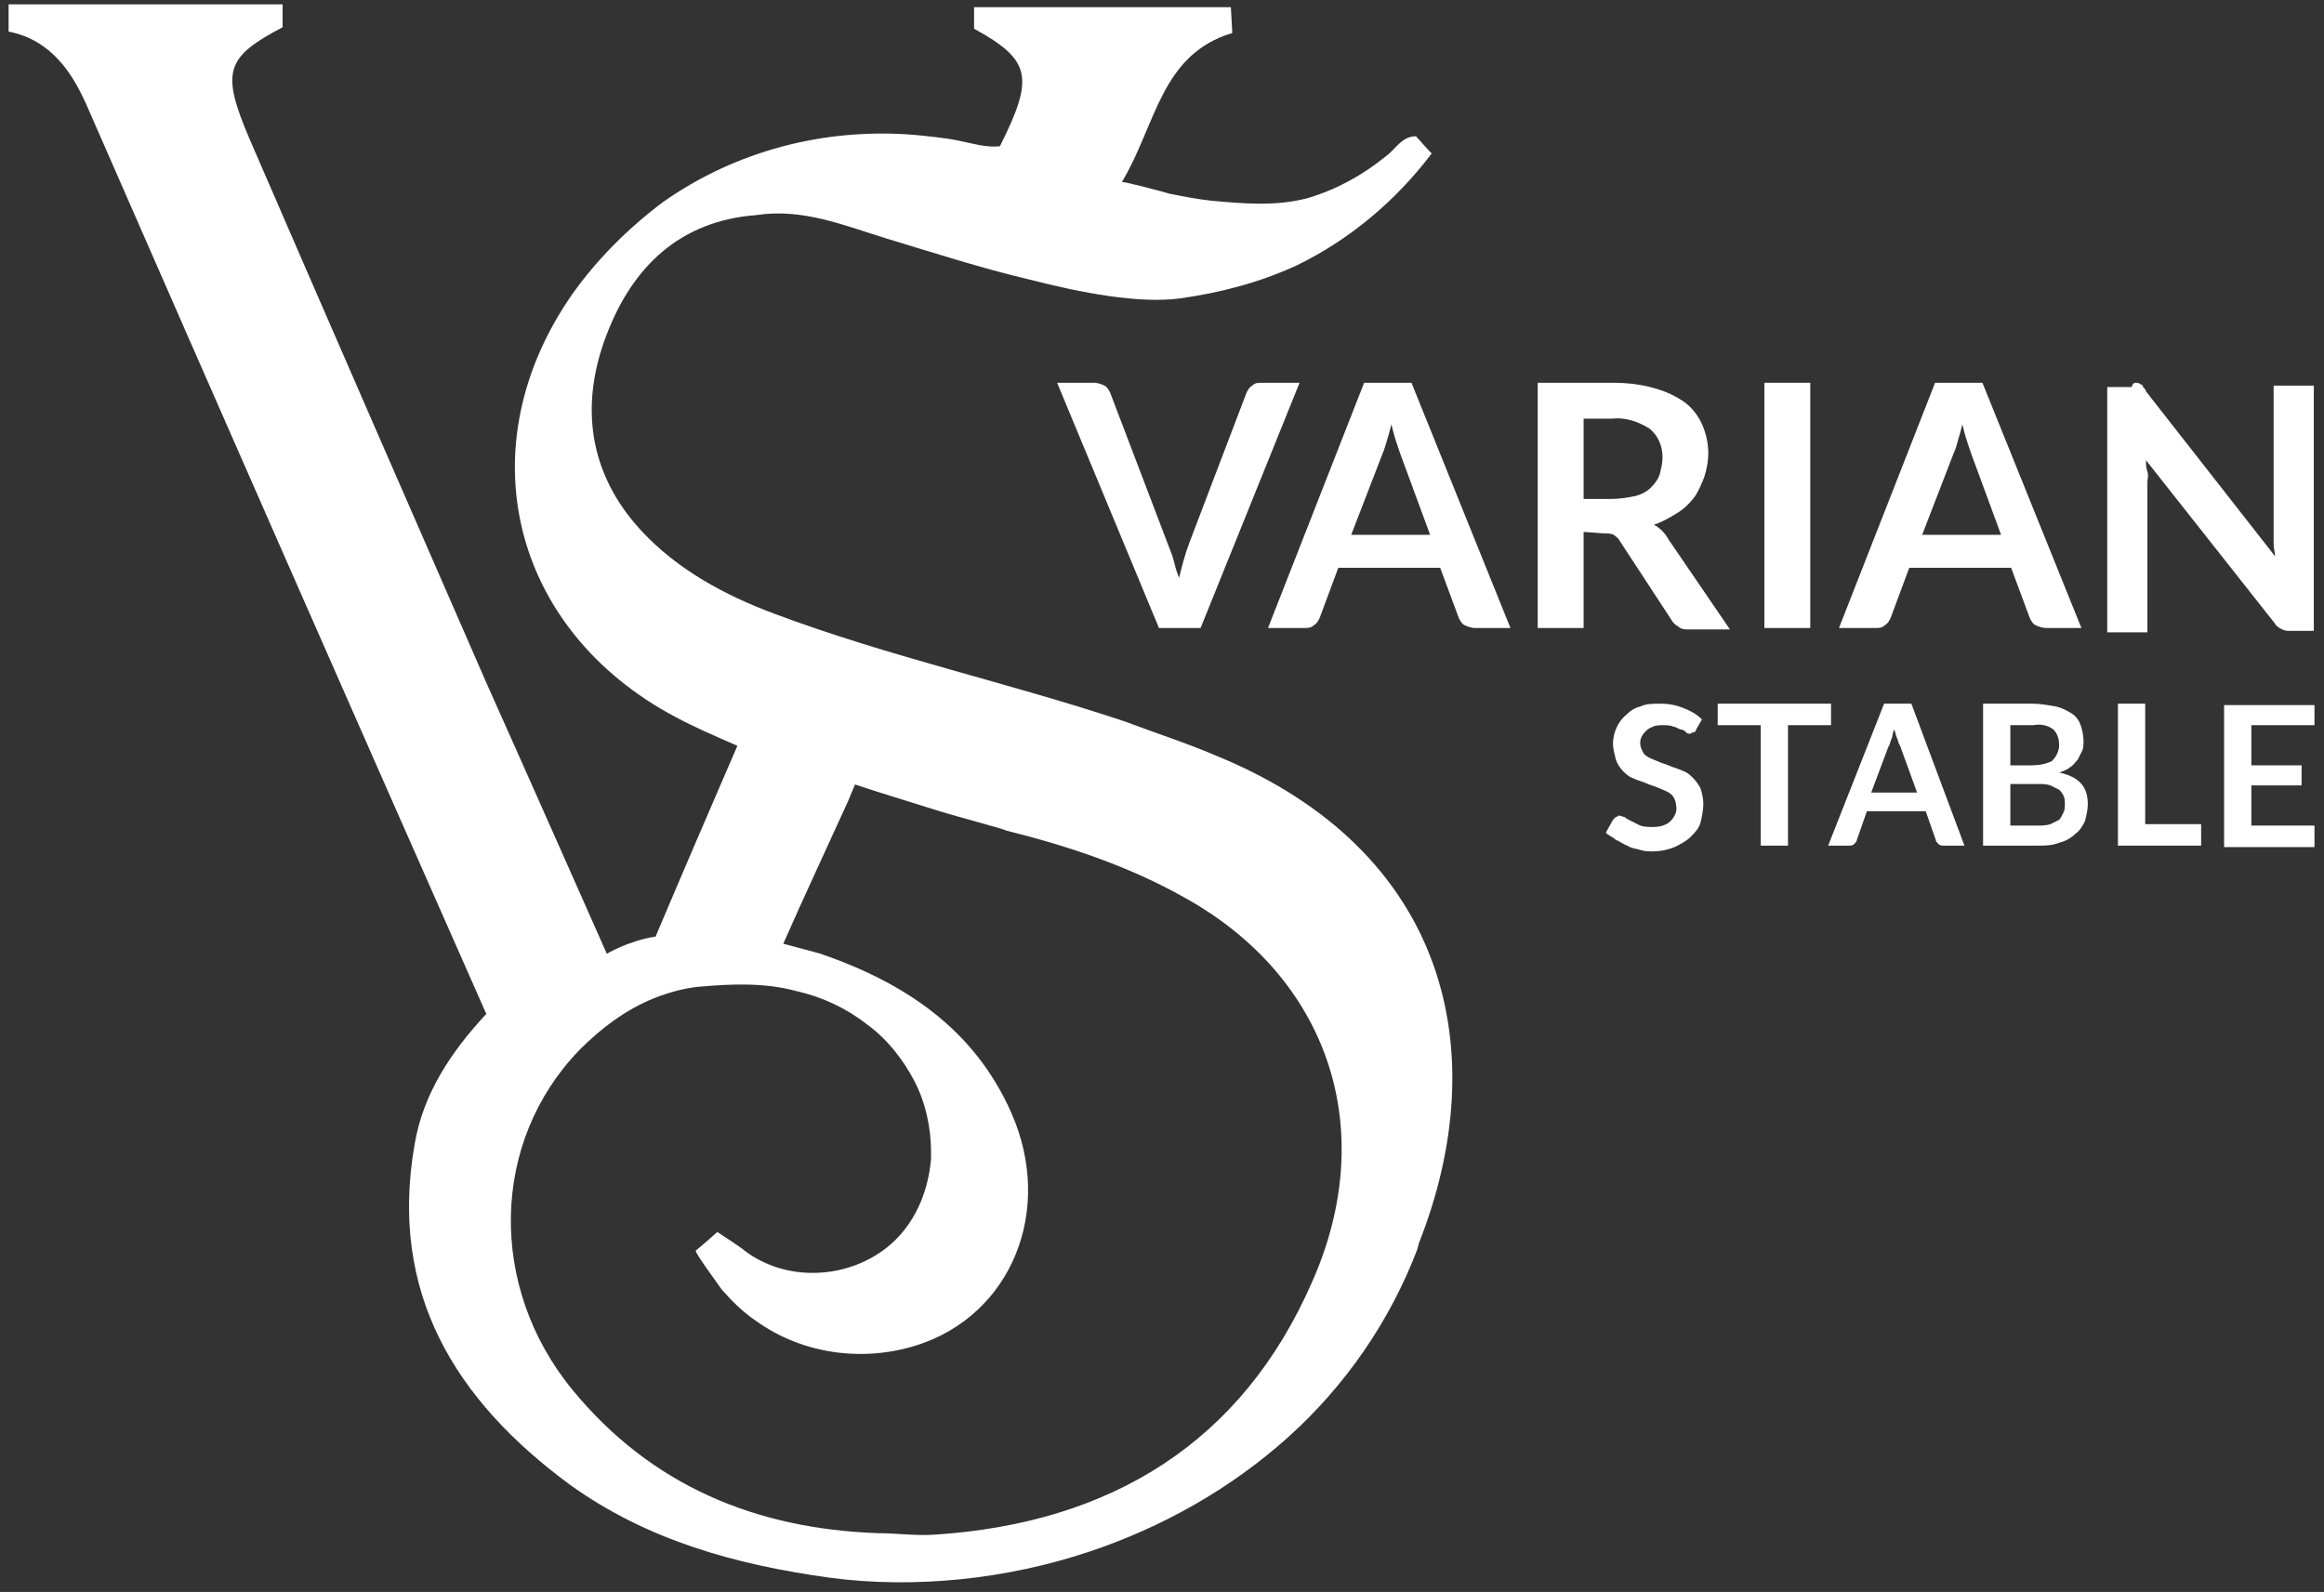 <?xml version="1.0" encoding="UTF-8" standalone="no"?><!DOCTYPE svg PUBLIC "-//W3C//DTD SVG 1.1//EN" "http://www.w3.org/Graphics/SVG/1.1/DTD/svg11.dtd"><svg width="100%" height="100%" viewBox="0 0 162 111" version="1.1" xmlns="http://www.w3.org/2000/svg" xmlns:xlink="http://www.w3.org/1999/xlink" xml:space="preserve" xmlns:serif="http://www.serif.com/" style="fill-rule:evenodd;clip-rule:evenodd;stroke-linejoin:round;stroke-miterlimit:1.414;"><rect x="0" y="0" width="162" height="111" fill="#333333" stroke="none"/><g><path d="M84.8,52.7c-2.1,-0.9 -4.3,-1.6 -6.4,-2.4c-8.1,-2.7 -16.4,-4.5 -24.4,-7.5c-3.5,-1.3 -6.8,-3.1 -9.3,-5.8c-3.7,-4 -4.3,-8.8 -2.4,-13.7c1.8,-4.7 5.1,-7.9 10.4,-8.3c3.2,-0.5 6.1,0.7 9,1.6c3.3,1 6.7,2.1 10.1,2.9c3.5,0.9 7.6,1.7 10.5,1.3c2.8,-0.4 5.5,-1.1 8.1,-2.3c3.7,-1.8 6.9,-4.5 9.4,-7.8c-0.5,-0.5 -0.8,-0.9 -1.1,-1.2c-1,0 -1.4,0.9 -2.1,1.4c-1.6,1.3 -3.4,2.3 -5.4,2.9c-2.2,0.6 -4.5,0.4 -6.7,0.2c-1,-0.1 -2,-0.3 -3,-0.5c-0.3,-0.1 -3.3,-0.9 -3.3,-0.8c2.4,-4 2.7,-8.9 7.7,-10.4l-0.1,-1.8l-17.9,0l0,1.5c4,2.2 4.2,3.4 1.8,8.2c-1,0.1 -1.9,-0.2 -2.9,-0.4c-1,-0.2 -2.1,-0.3 -3.1,-0.4c-6.2,-0.5 -12.4,1.1 -17.5,4.7c-2.4,1.8 -4.6,4 -6.3,6.4c-7.4,10.6 -4.3,23.4 7.2,29.5c1.3,0.7 2.7,1.3 4.3,2c-1.9,4.4 -3.8,8.8 -5.7,13.3c-1.9,0.3 -3.4,1.2 -3.4,1.2c0,0 -5.8,-13.1 -8.4,-18.9c-5.5,-12.6 -11,-25.2 -16.5,-37.9c-2,-4.7 -1.7,-5.7 2.3,-7.8l0,-1.6l-19.1,0l0,1.9c3,0.6 4.5,2.9 5.6,5.5c9.1,20.8 18.5,42.2 27.7,63l-0.1,0.1c-2.3,2.5 -4.3,5.4 -4.9,9c-1.8,10.3 2.8,17.8 10.8,23.7c5.4,3.9 11.6,5.6 18.1,6.5c6,0.8 12.4,0.1 18.1,-1.8c5.1,-1.7 9.9,-4.4 13.9,-8c4,-3.6 7.1,-8.1 9,-13.1c0,-0.1 0.1,-0.3 0.1,-0.4c5.3,-13.4 2,-27.4 -14.1,-34Zm6.7,36.6c-4.9,11.3 -14.1,16.9 -26.3,17.7c-1.3,0.1 -2.7,-0.1 -4,-0.1c-8.5,-0.3 -15.8,-3.3 -21.3,-10c-5.9,-7.2 -5.7,-17.3 0.5,-23.7c1.5,-1.5 3.2,-2.8 5.2,-3.6c1,-0.4 2.1,-0.7 3.1,-0.8c2.3,-0.2 4.6,-0.3 6.8,0.3c1.8,0.4 3.5,1.2 4.9,2.3c1.4,1 2.5,2.4 3.3,3.9c0.8,1.5 1.2,3.3 1.2,5l0,0.5c-0.2,2.4 -1.2,4.7 -3.1,6.2c-2.8,2.2 -7,2.4 -9.9,0.2c-0.2,-0.2 -1.9,-1.3 -1.9,-1.3c0,0 -1,0.9 -1.5,1.3c-0.1,0.1 1.6,2.4 1.8,2.7c0.7,0.8 1.5,1.6 2.4,2.2c3.2,2.3 7.4,2.9 11.2,1.7c6.6,-2.1 9.6,-9.4 6.6,-16.2c-2.6,-5.9 -7.5,-9.1 -13.3,-11.1c-0.7,-0.2 -1.5,-0.4 -2.6,-0.7c1.5,-3.4 3,-6.6 4.5,-9.9l0.5,-1.2c1.5,0.5 4.1,1.3 5.7,1.8c1.6,0.5 4.7,1.3 4.8,1.4c4.4,1.1 8.6,2.5 12.5,4.7c9.9,5.5 13.6,16 8.9,26.7Z" style="fill:#fff;fill-rule:nonzero;"/><g id="Group_3_2_"><path id="Path_199_2_" d="M73.69,26.688l2.6,0c0.2,0 0.5,0.1 0.7,0.2c0.2,0.1 0.3,0.3 0.4,0.5l4,10.5c0.1,0.3 0.3,0.7 0.4,1.1c0.1,0.4 0.2,0.8 0.4,1.3c0.2,-0.8 0.4,-1.6 0.7,-2.4l4,-10.5c0.1,-0.2 0.2,-0.4 0.4,-0.5c0.2,-0.2 0.4,-0.2 0.7,-0.2l2.6,0l-6.9,17.1l-2.9,0l-7.1,-17.1Z" style="fill:#fff;fill-rule:nonzero;"/><path id="Path_200_2_" d="M105.29,43.788l-2.5,0c-0.2,0 -0.5,-0.1 -0.7,-0.2c-0.2,-0.1 -0.3,-0.3 -0.4,-0.5l-1.3,-3.5l-7.1,0l-1.3,3.5c-0.1,0.2 -0.2,0.4 -0.4,0.5c-0.2,0.2 -0.4,0.2 -0.7,0.2l-2.5,0l6.7,-17.1l3.3,0l6.9,17.1Zm-11.1,-6.5l5.5,0l-2.1,-5.7c-0.1,-0.3 -0.2,-0.6 -0.3,-0.9c-0.1,-0.3 -0.2,-0.7 -0.3,-1.1c-0.1,0.4 -0.2,0.8 -0.3,1.1c-0.1,0.3 -0.2,0.7 -0.3,0.9l-2.2,5.7Z" style="fill:#fff;fill-rule:nonzero;"/><path id="Path_201_2_" d="M110.39,37.088l0,6.7l-3.2,0l0,-17.1l5.2,0c1,0 2,0.1 3,0.4c0.7,0.2 1.4,0.5 2.1,1c0.5,0.4 0.9,0.9 1.2,1.6c0.5,1.2 0.5,2.4 0.1,3.6c-0.2,0.5 -0.4,1 -0.7,1.4c-0.3,0.4 -0.7,0.8 -1.2,1.1c-0.5,0.3 -1,0.6 -1.6,0.8c0.4,0.2 0.8,0.6 1,1l4.3,6.3l-2.9,0c-0.2,0 -0.5,0 -0.7,-0.2c-0.2,-0.1 -0.4,-0.3 -0.5,-0.5l-3.6,-5.5c-0.1,-0.2 -0.3,-0.3 -0.4,-0.4c-0.2,-0.1 -0.5,-0.1 -0.7,-0.1l-1.4,-0.1Zm0,-2.3l2,0c0.5,0 1.1,-0.1 1.6,-0.2c0.4,-0.1 0.8,-0.3 1.1,-0.6c0.3,-0.3 0.5,-0.6 0.6,-0.9c0.1,-0.4 0.2,-0.8 0.2,-1.2c0,-0.8 -0.3,-1.5 -0.9,-2c-0.8,-0.5 -1.7,-0.8 -2.6,-0.7l-2,0l0,5.6Z" style="fill:#fff;fill-rule:nonzero;"/><rect id="Path_202_2_" x="122.99" y="26.688" width="3.2" height="17.1" style="fill:#fff;fill-rule:nonzero;"/><path id="Path_203_2_" d="M145.09,43.788l-2.5,0c-0.2,0 -0.5,-0.1 -0.7,-0.2c-0.2,-0.1 -0.3,-0.3 -0.4,-0.5l-1.3,-3.5l-7.1,0l-1.3,3.5c-0.1,0.2 -0.2,0.4 -0.4,0.5c-0.2,0.2 -0.4,0.2 -0.7,0.2l-2.5,0l6.7,-17.1l3.3,0l6.9,17.1Zm-11.1,-6.5l5.5,0l-2.1,-5.7c-0.1,-0.3 -0.2,-0.6 -0.3,-0.9c-0.1,-0.3 -0.2,-0.7 -0.3,-1.1c-0.1,0.4 -0.2,0.8 -0.3,1.1c-0.1,0.4 -0.2,0.7 -0.3,0.9l-2.2,5.7Z" style="fill:#fff;fill-rule:nonzero;"/><path id="Path_204_2_" d="M148.89,26.688c0.1,0 0.2,0 0.3,0.1c0.1,0 0.2,0.1 0.2,0.2c0.1,0.1 0.2,0.2 0.2,0.3l9,11.5c0,-0.3 -0.1,-0.5 -0.1,-0.8l0,-0.7l0,-10.4l2.8,0l0,17.1l-1.6,0c-0.2,0 -0.4,0 -0.6,-0.1c-0.2,-0.1 -0.4,-0.2 -0.5,-0.4l-9,-11.4c0,0.3 0,0.5 0.1,0.8c0.1,0.3 0,0.5 0,0.7l0,10.5l-2.8,0l0,-17.1l1.7,0c0.1,-0.3 0.2,-0.3 0.3,-0.3Z" style="fill:#fff;fill-rule:nonzero;"/></g><g id="Group_4_2_"><path id="Path_205_2_" d="M118.236,50.863c0,0.1 -0.1,0.2 -0.2,0.2c-0.1,0 -0.2,0.1 -0.2,0.1c-0.1,0 -0.2,0 -0.3,-0.1c-0.1,-0.1 -0.2,-0.2 -0.4,-0.2c-0.2,-0.1 -0.4,-0.2 -0.5,-0.2c-0.2,-0.1 -0.5,-0.1 -0.7,-0.1c-0.2,0 -0.5,0 -0.7,0.1c-0.2,0.1 -0.3,0.1 -0.5,0.3c-0.1,0.1 -0.2,0.2 -0.3,0.4c-0.1,0.2 -0.1,0.3 -0.1,0.5c0,0.2 0.1,0.4 0.2,0.6c0.1,0.2 0.3,0.3 0.5,0.4c0.2,0.1 0.5,0.2 0.7,0.3c0.3,0.1 0.6,0.2 0.8,0.3c0.3,0.1 0.6,0.2 0.8,0.3c0.3,0.1 0.5,0.3 0.7,0.5c0.2,0.2 0.4,0.5 0.5,0.7c0.1,0.3 0.2,0.7 0.2,1.1c0,0.4 -0.1,0.9 -0.2,1.3c-0.1,0.4 -0.4,0.7 -0.7,1c-0.3,0.3 -0.7,0.5 -1.1,0.7c-0.5,0.2 -1,0.3 -1.5,0.3c-0.3,0 -0.6,0 -0.9,-0.1c-0.3,-0.1 -0.6,-0.1 -0.9,-0.3c-0.3,-0.1 -0.5,-0.3 -0.8,-0.4c-0.2,-0.2 -0.5,-0.3 -0.7,-0.5l0.5,-0.9c0.1,-0.1 0.1,-0.1 0.2,-0.2c0.1,0 0.2,-0.1 0.2,-0.1c0.1,0 0.3,0.1 0.4,0.1c0.1,0.1 0.3,0.2 0.5,0.3c0.2,0.1 0.4,0.2 0.6,0.3c0.3,0.1 0.6,0.1 0.9,0.1c0.4,0 0.9,-0.1 1.2,-0.4c0.3,-0.3 0.5,-0.7 0.4,-1.1c0,-0.2 -0.1,-0.5 -0.2,-0.6c-0.1,-0.2 -0.3,-0.3 -0.5,-0.4c-0.2,-0.1 -0.5,-0.2 -0.7,-0.3c-0.3,-0.1 -0.6,-0.2 -0.8,-0.3c-0.3,-0.1 -0.6,-0.2 -0.8,-0.3c-0.3,-0.1 -0.5,-0.3 -0.7,-0.5c-0.2,-0.2 -0.4,-0.5 -0.5,-0.8c-0.1,-0.4 -0.2,-0.8 -0.2,-1.1c0,-0.7 0.3,-1.5 0.9,-2c0.3,-0.3 0.6,-0.5 1,-0.6c0.4,-0.2 0.9,-0.2 1.4,-0.2c0.6,0 1.1,0.1 1.6,0.3c0.5,0.2 0.9,0.4 1.3,0.8l-0.4,0.7Z" style="fill:#fff;fill-rule:nonzero;"/><path id="Path_206_2_" d="M127.636,49.063l0,1.5l-3,0l0,8.4l-1.9,0l0,-8.4l-3,0l0,-1.5l7.9,0Z" style="fill:#fff;fill-rule:nonzero;"/><path id="Path_207_2_" d="M136.936,58.963l-1.4,0c-0.1,0 -0.3,0 -0.4,-0.1c-0.1,-0.1 -0.2,-0.2 -0.2,-0.3l-0.7,-2l-4.1,0l-0.7,2c0,0.1 -0.1,0.2 -0.2,0.3c-0.1,0.1 -0.3,0.1 -0.4,0.1l-1.4,0l3.9,-9.9l1.9,0l3.7,9.9Zm-6.5,-3.7l3.2,0l-1.2,-3.3c-0.1,-0.1 -0.1,-0.3 -0.2,-0.5c-0.1,-0.2 -0.1,-0.4 -0.2,-0.6c-0.1,0.2 -0.1,0.5 -0.2,0.7c-0.1,0.2 -0.1,0.4 -0.2,0.5l-1.2,3.2Z" style="fill:#fff;fill-rule:nonzero;"/><path id="Path_208_2_" d="M138.236,58.963l0,-9.9l3.4,0c0.6,0 1.1,0.1 1.7,0.2c0.4,0.1 0.8,0.3 1.1,0.5c0.3,0.2 0.5,0.5 0.6,0.8c0.1,0.3 0.2,0.7 0.2,1.1c0,0.2 0,0.5 -0.1,0.7c-0.1,0.2 -0.2,0.4 -0.3,0.6c-0.2,0.2 -0.3,0.4 -0.5,0.5c-0.2,0.2 -0.5,0.3 -0.8,0.4c1.4,0.3 2,1 2,2.2c0,0.4 -0.1,0.8 -0.2,1.2c-0.2,0.4 -0.4,0.7 -0.7,0.9c-0.3,0.3 -0.7,0.5 -1.1,0.6c-0.5,0.2 -1,0.2 -1.5,0.2l-3.8,0Zm1.9,-5.6l1.5,0c0.5,0 1,-0.1 1.4,-0.3c0.3,-0.3 0.5,-0.7 0.5,-1.1c0,-0.4 -0.1,-0.8 -0.4,-1.1c-0.4,-0.3 -0.9,-0.4 -1.4,-0.3l-1.6,0l0,2.8Zm0,1.3l0,2.9l1.9,0c0.3,0 0.6,0 0.9,-0.1c0.2,-0.1 0.4,-0.2 0.6,-0.3c0.1,-0.1 0.2,-0.3 0.3,-0.5c0.1,-0.2 0.1,-0.4 0.1,-0.6c0,-0.2 0,-0.4 -0.1,-0.6c-0.1,-0.2 -0.2,-0.3 -0.3,-0.4c-0.2,-0.1 -0.4,-0.2 -0.6,-0.3c-0.3,-0.1 -0.6,-0.1 -0.8,-0.1l-2,0Z" style="fill:#fff;fill-rule:nonzero;"/><path id="Path_209_2_" d="M149.436,57.463l4,0l0,1.5l-5.8,0l0,-9.9l1.9,0l0,8.4l-0.1,0Z" style="fill:#fff;fill-rule:nonzero;"/><path id="Path_210_2_" d="M161.336,49.063l0,1.5l-4.4,0l0,2.8l3.5,0l0,1.4l-3.5,0l0,2.8l4.4,0l0,1.5l-6.3,0l0,-9.9l6.3,0l0,-0.1Z" style="fill:#fff;fill-rule:nonzero;"/></g></g></svg>
